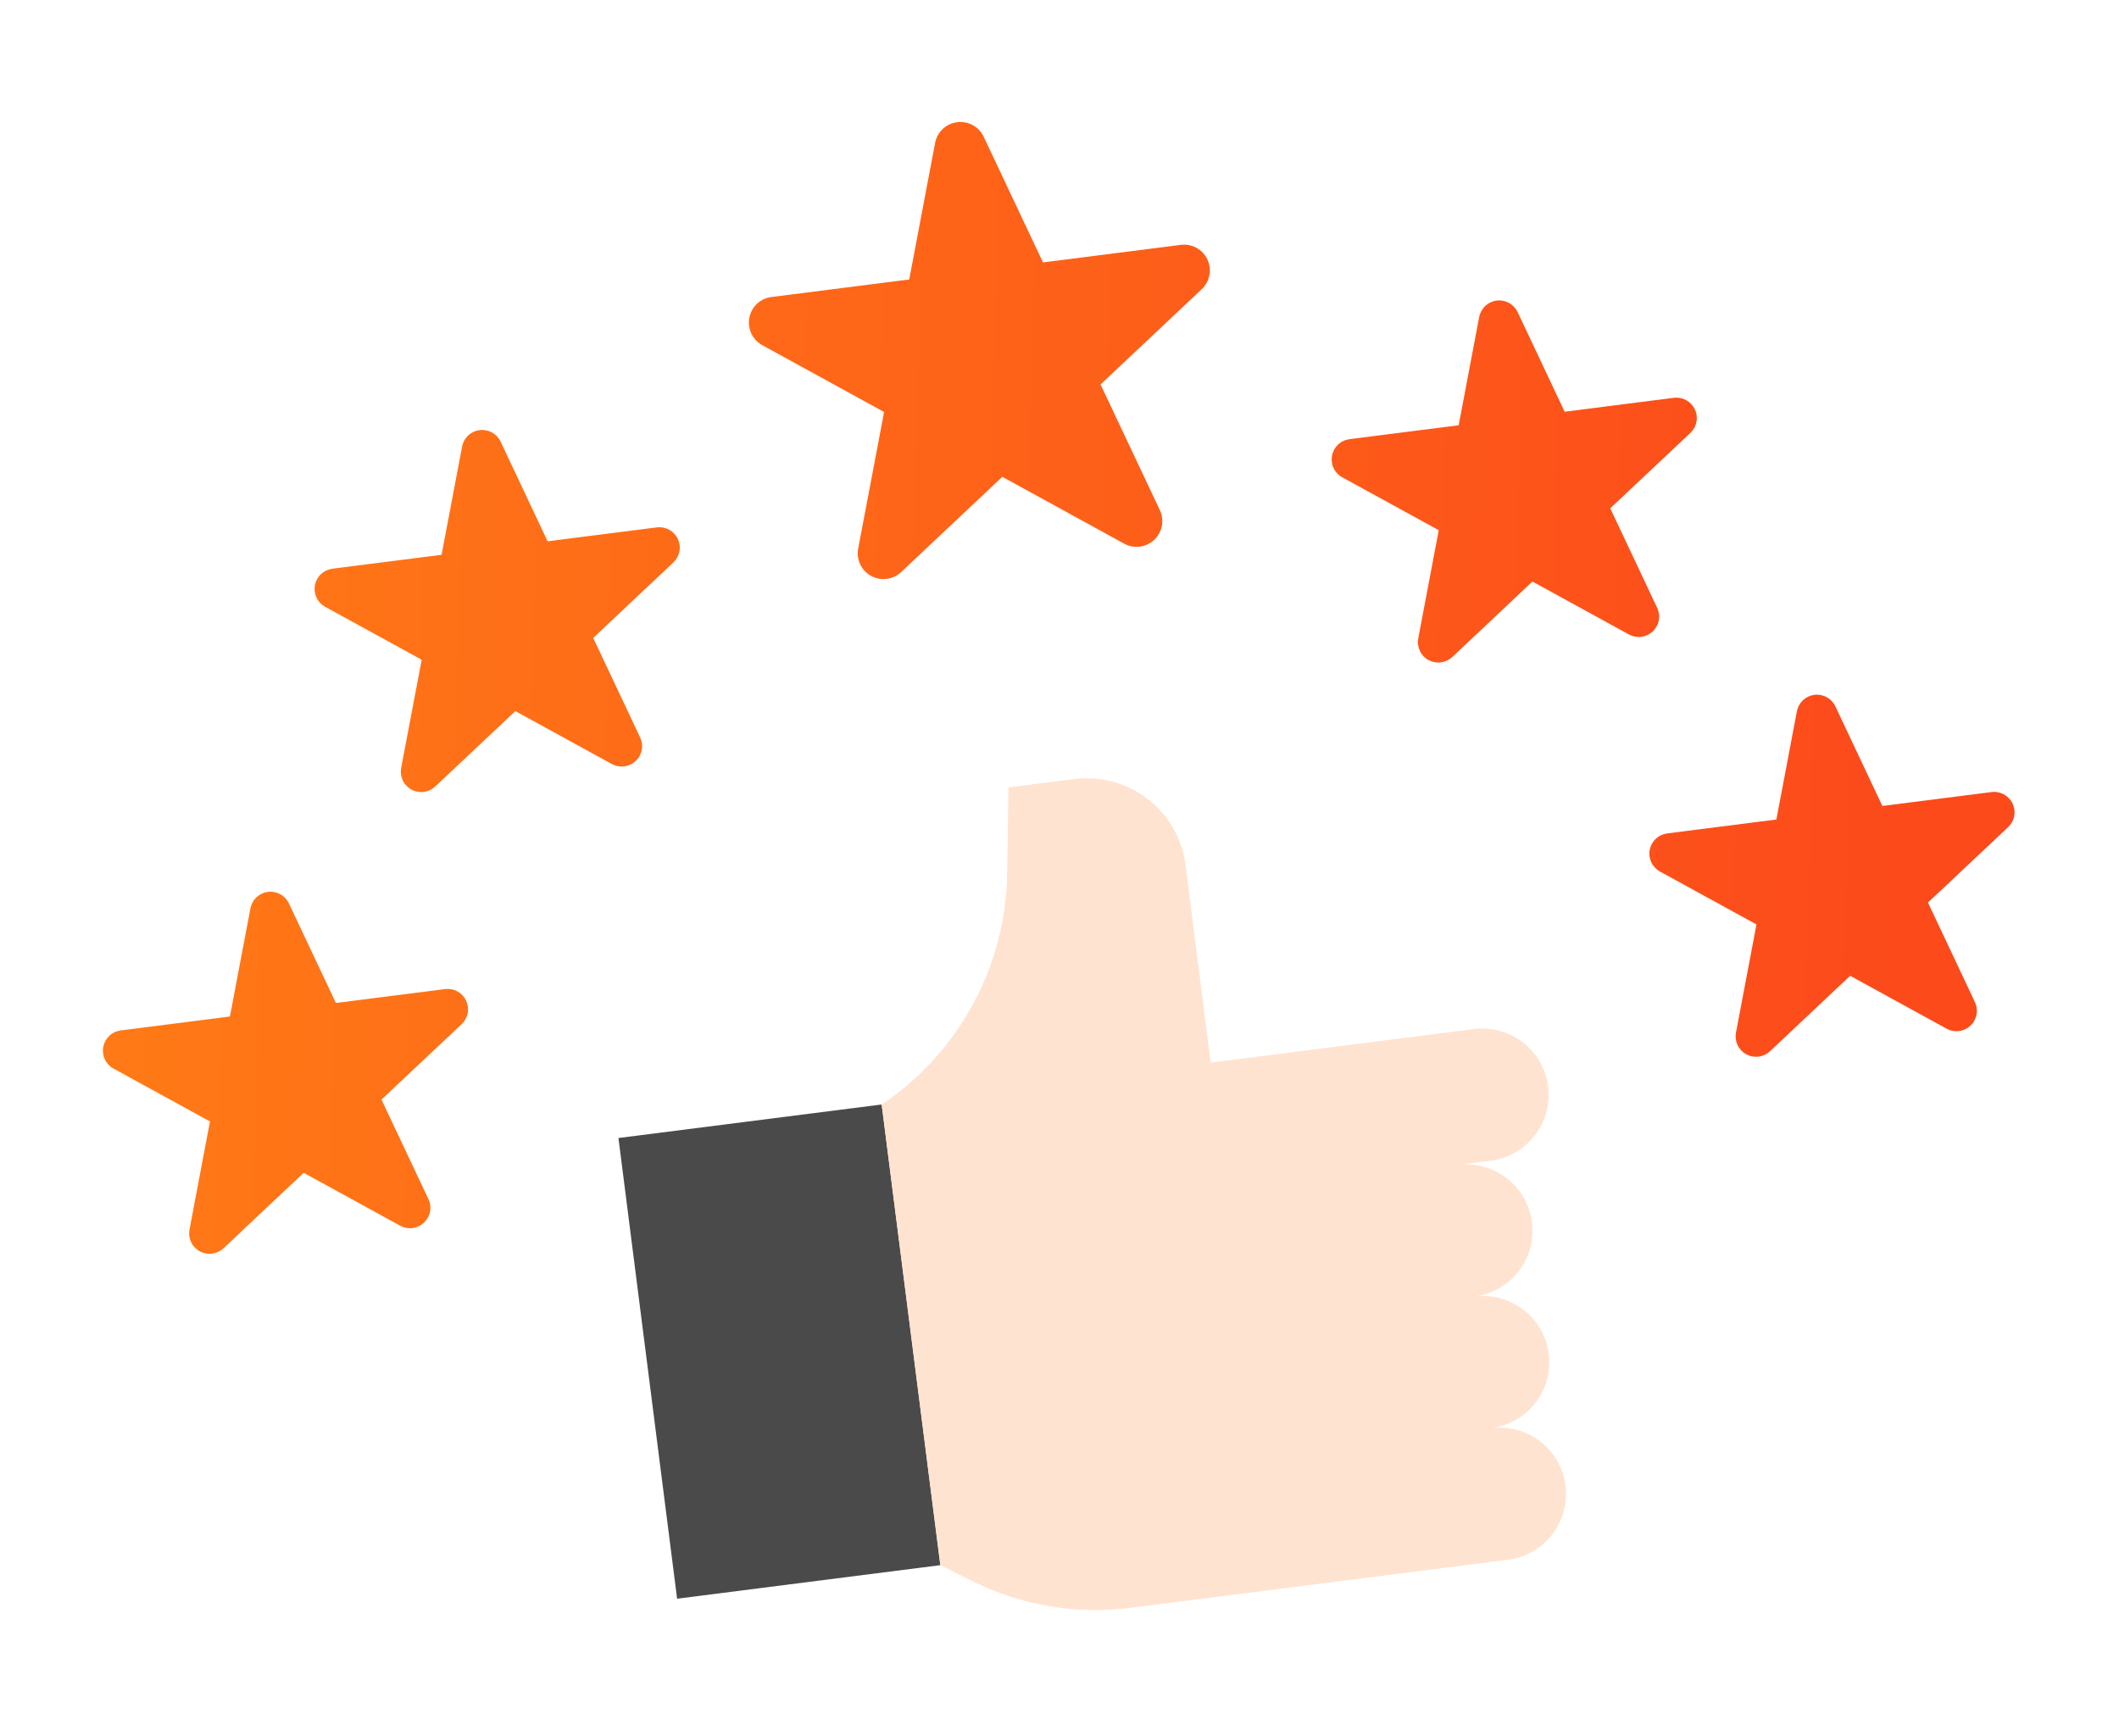 <svg width="105" height="86" viewBox="0 0 105 86" fill="none" xmlns="http://www.w3.org/2000/svg">
<path d="M48.744 6.775L51.682 13.002L58.512 12.132C58.779 12.098 59.051 12.15 59.287 12.279C59.523 12.409 59.713 12.61 59.828 12.854C59.943 13.098 59.977 13.371 59.927 13.636C59.877 13.901 59.744 14.143 59.548 14.328L54.534 19.047L57.472 25.274C57.587 25.517 57.622 25.791 57.572 26.056C57.522 26.321 57.389 26.563 57.193 26.748C56.996 26.932 56.746 27.05 56.479 27.084C56.212 27.118 55.94 27.067 55.704 26.937L49.667 23.626L44.653 28.345C44.457 28.529 44.207 28.647 43.94 28.682C43.672 28.716 43.401 28.664 43.165 28.535C42.928 28.405 42.739 28.204 42.624 27.96C42.509 27.716 42.474 27.442 42.525 27.178L43.808 20.413L37.77 17.102C37.534 16.972 37.345 16.771 37.23 16.527C37.115 16.283 37.08 16.009 37.13 15.745C37.181 15.48 37.313 15.238 37.51 15.053C37.706 14.868 37.956 14.751 38.223 14.717L45.053 13.847L46.336 7.082C46.386 6.817 46.519 6.575 46.715 6.39C46.912 6.206 47.161 6.088 47.429 6.054C47.696 6.02 47.967 6.071 48.204 6.201C48.44 6.331 48.629 6.532 48.744 6.775ZM24.808 21.887L27.135 26.82L32.545 26.131C32.757 26.104 32.972 26.145 33.159 26.247C33.346 26.35 33.496 26.509 33.587 26.702C33.678 26.895 33.706 27.112 33.666 27.322C33.626 27.531 33.521 27.723 33.366 27.869L29.394 31.606L31.72 36.539C31.811 36.732 31.839 36.949 31.799 37.159C31.759 37.369 31.654 37.56 31.499 37.707C31.343 37.853 31.145 37.946 30.934 37.973C30.722 38 30.507 37.959 30.32 37.857L25.537 35.234L21.565 38.972C21.41 39.118 21.212 39.212 21 39.238C20.788 39.265 20.574 39.225 20.387 39.122C20.199 39.019 20.05 38.86 19.958 38.667C19.867 38.474 19.84 38.257 19.879 38.048L20.895 32.689L16.113 30.067C15.925 29.965 15.776 29.805 15.685 29.612C15.594 29.419 15.566 29.202 15.606 28.993C15.646 28.783 15.751 28.591 15.906 28.445C16.062 28.299 16.259 28.205 16.471 28.178L21.881 27.489L22.897 22.13C22.936 21.919 23.041 21.726 23.197 21.579C23.352 21.432 23.551 21.338 23.764 21.311C23.976 21.284 24.192 21.325 24.38 21.428C24.568 21.532 24.718 21.692 24.808 21.887ZM14.317 44.763L16.644 49.696L22.055 49.007C22.267 48.98 22.482 49.02 22.669 49.123C22.856 49.226 23.006 49.385 23.097 49.578C23.188 49.771 23.215 49.988 23.176 50.197C23.136 50.407 23.031 50.599 22.876 50.745L18.903 54.482L21.23 59.415C21.321 59.608 21.349 59.825 21.309 60.035C21.269 60.245 21.164 60.436 21.008 60.582C20.853 60.729 20.655 60.822 20.443 60.849C20.232 60.876 20.017 60.835 19.83 60.733L15.048 58.111L11.076 61.849C10.921 61.996 10.723 62.089 10.511 62.116C10.299 62.143 10.085 62.102 9.897 62C9.71 61.897 9.56 61.738 9.469 61.545C9.378 61.352 9.35 61.135 9.39 60.925L10.405 55.566L5.623 52.945C5.436 52.842 5.286 52.683 5.195 52.49C5.105 52.297 5.077 52.08 5.117 51.87C5.157 51.66 5.262 51.469 5.417 51.322C5.572 51.176 5.77 51.083 5.982 51.056L11.393 50.366L12.409 45.008C12.448 44.798 12.553 44.605 12.709 44.459C12.864 44.312 13.062 44.218 13.274 44.191C13.486 44.164 13.701 44.205 13.889 44.307C14.076 44.41 14.226 44.57 14.317 44.763ZM90.948 35.001L93.274 39.934L98.686 39.245C98.897 39.218 99.112 39.259 99.299 39.361C99.486 39.464 99.636 39.623 99.727 39.816C99.818 40.009 99.846 40.226 99.806 40.436C99.766 40.645 99.661 40.837 99.506 40.983L95.534 44.72L97.861 49.653C97.951 49.846 97.979 50.063 97.939 50.273C97.899 50.483 97.794 50.674 97.639 50.821C97.483 50.967 97.285 51.06 97.074 51.087C96.862 51.114 96.647 51.073 96.46 50.971L91.678 48.348L87.707 52.088C87.551 52.234 87.353 52.327 87.141 52.354C86.93 52.381 86.715 52.34 86.528 52.238C86.341 52.135 86.191 51.976 86.1 51.783C86.008 51.59 85.981 51.373 86.02 51.163L87.036 45.805L82.254 43.183C82.067 43.08 81.917 42.921 81.826 42.728C81.735 42.535 81.707 42.318 81.747 42.108C81.787 41.898 81.892 41.707 82.047 41.561C82.203 41.414 82.4 41.321 82.612 41.294L88.023 40.605L89.038 35.246C89.078 35.035 89.183 34.843 89.338 34.696C89.493 34.549 89.692 34.455 89.904 34.428C90.116 34.401 90.331 34.442 90.519 34.545C90.707 34.648 90.856 34.807 90.948 35.001ZM75.204 15.467L77.531 20.4L82.942 19.711C83.154 19.684 83.368 19.725 83.556 19.827C83.743 19.93 83.892 20.089 83.984 20.282C84.075 20.475 84.102 20.692 84.062 20.902C84.023 21.111 83.918 21.303 83.763 21.449L79.79 25.186L82.117 30.119C82.208 30.312 82.235 30.529 82.196 30.739C82.156 30.949 82.05 31.14 81.895 31.287C81.74 31.433 81.542 31.526 81.33 31.553C81.118 31.58 80.904 31.539 80.716 31.437L75.934 28.814L71.963 32.554C71.808 32.7 71.61 32.793 71.398 32.82C71.186 32.847 70.971 32.806 70.784 32.704C70.597 32.601 70.447 32.442 70.356 32.249C70.265 32.056 70.237 31.839 70.277 31.629L71.292 26.27L66.51 23.649C66.323 23.546 66.173 23.387 66.082 23.194C65.991 23.001 65.964 22.784 66.004 22.574C66.043 22.364 66.148 22.173 66.304 22.026C66.459 21.88 66.657 21.787 66.869 21.76L72.279 21.071L73.295 15.712C73.334 15.502 73.439 15.309 73.594 15.162C73.75 15.015 73.948 14.921 74.16 14.894C74.372 14.867 74.588 14.908 74.775 15.011C74.963 15.114 75.113 15.273 75.204 15.467Z" fill="url(#paint0_linear_336_1792)"/>
<path d="M30.645 56.387L43.688 54.725L46.596 77.551L33.552 79.213L30.645 56.387Z" fill="#4A4A4A"/>
<path d="M73.035 50.988L59.992 52.65L58.746 42.867C58.581 41.57 57.907 40.391 56.873 39.591C55.838 38.79 54.529 38.434 53.231 38.599L49.971 39.014L49.906 43.285C49.871 45.553 49.288 47.779 48.205 49.771C47.122 51.764 45.572 53.464 43.688 54.727L46.595 77.553L48.199 78.35C50.614 79.55 53.33 80.009 56.004 79.668L74.728 77.283C75.593 77.172 76.379 76.723 76.912 76.034C77.446 75.344 77.684 74.471 77.574 73.606C77.463 72.742 77.014 71.956 76.325 71.422C75.635 70.889 74.762 70.651 73.897 70.761C74.762 70.651 75.548 70.202 76.082 69.512C76.615 68.823 76.853 67.95 76.743 67.085C76.633 66.22 76.183 65.434 75.494 64.901C74.805 64.367 73.931 64.129 73.067 64.239C73.931 64.129 74.717 63.68 75.251 62.99C75.784 62.301 76.022 61.428 75.912 60.563C75.802 59.698 75.353 58.913 74.663 58.379C73.974 57.845 73.101 57.607 72.236 57.718L73.866 57.51C74.731 57.4 75.517 56.95 76.05 56.261C76.584 55.572 76.822 54.698 76.712 53.834C76.602 52.969 76.152 52.183 75.463 51.649C74.773 51.116 73.9 50.878 73.035 50.988Z" fill="#FFE3D1"/>
<defs>
<linearGradient id="paint0_linear_336_1792" x1="7.28" y1="14.437" x2="95.076" y2="16.942" gradientUnits="userSpaceOnUse">
<stop stop-color="#FF7916"/>
<stop offset="1" stop-color="#FC4A1B"/>
</linearGradient>
</defs>
</svg>
